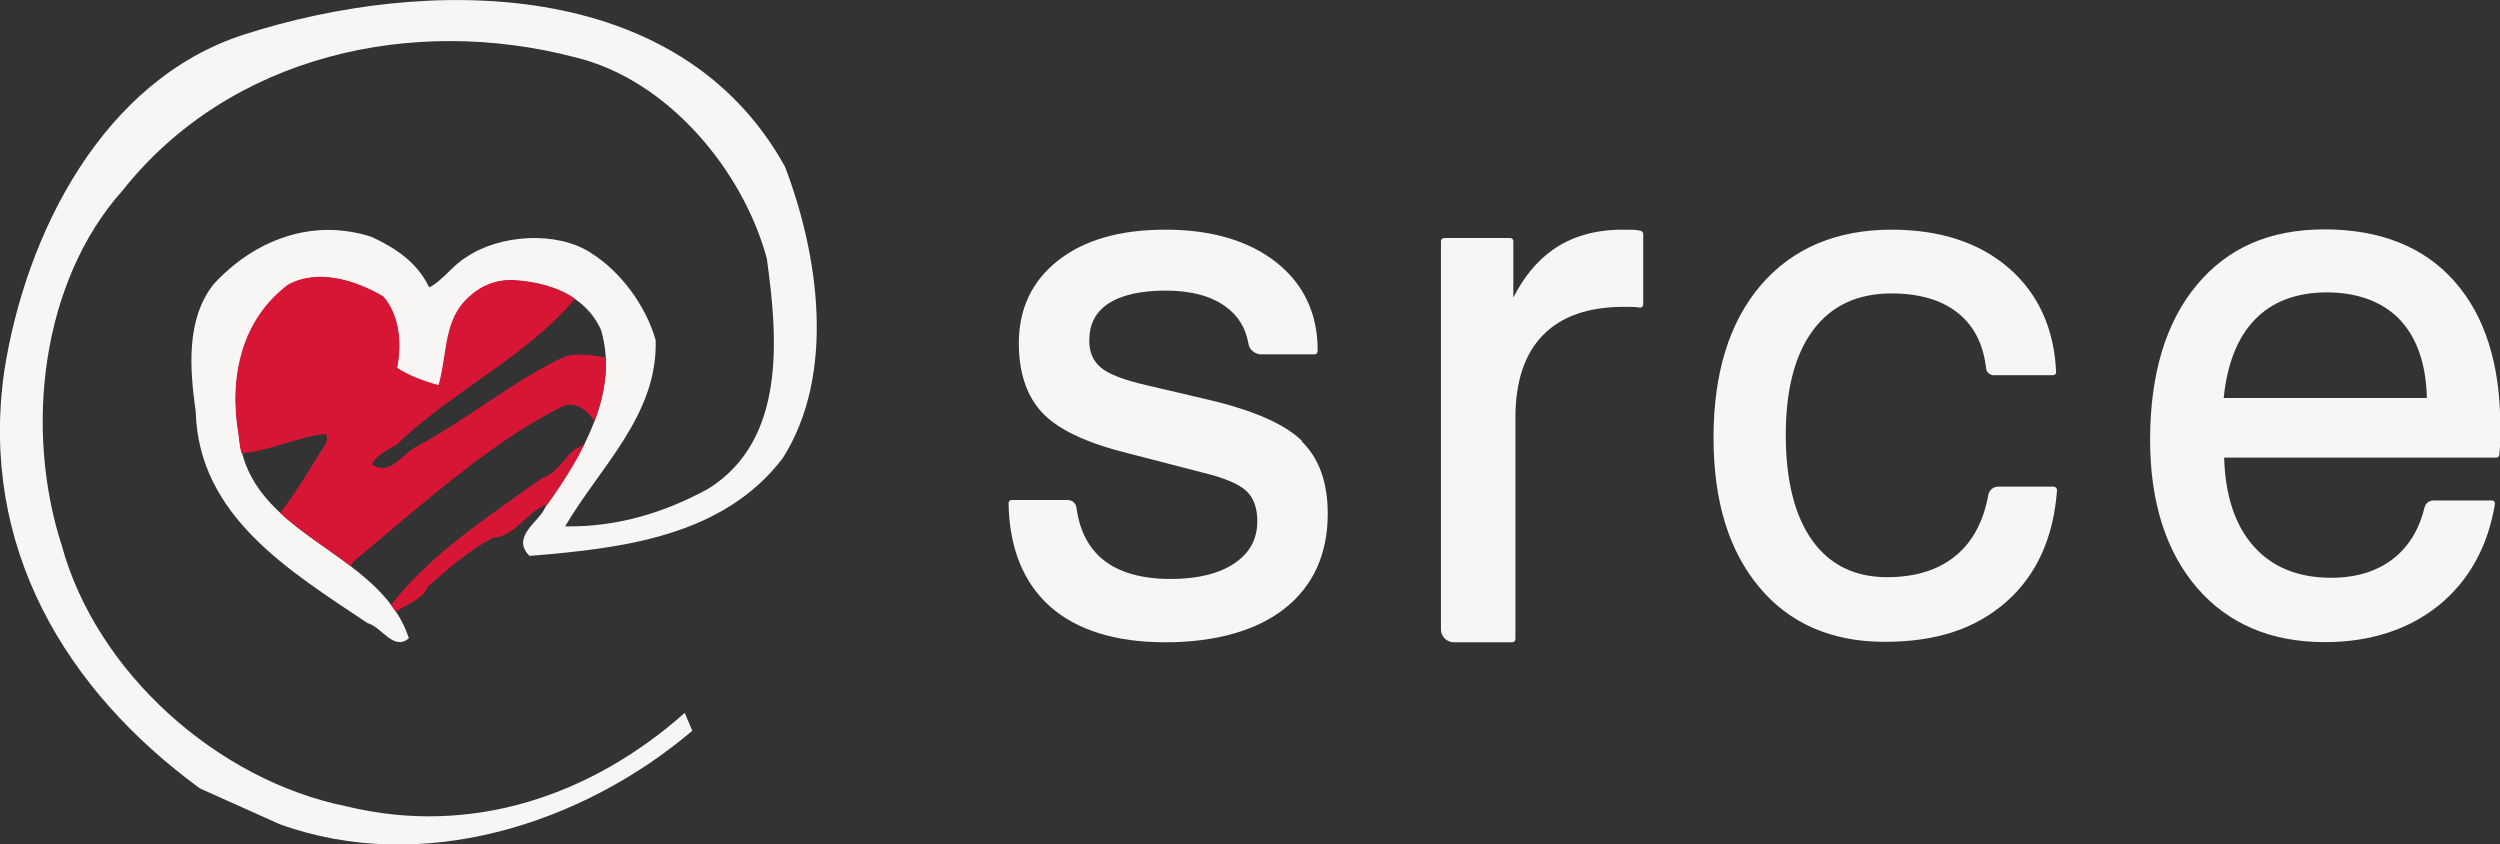 <?xml version="1.0" encoding="UTF-8"?><svg id="Layer_1" xmlns="http://www.w3.org/2000/svg" viewBox="0 0 167.84 56.69"><rect x="0" y="0" width="167.84" height="56.69" fill="#333333" stroke="none"/><defs><style>.cls-1{fill:#f7f6f5;}.cls-1,.cls-2{stroke-width:0px;}.cls-2{fill:#d71635;}</style></defs><path class="cls-2" d="m39.96,28.4s0,0,0-.01c0,0,0,0,0,.01h.01Z"/><path class="cls-1" d="m87.41,29.6c-1.14-1.12-3.23-2.04-6.22-2.75l-4.18-.98c-1.51-.34-2.56-.74-3.1-1.19-.52-.44-.78-1.02-.78-1.8,0-1.11.41-1.92,1.27-2.49.87-.58,2.17-.88,3.86-.88s3.05.36,4.03,1.08c.85.62,1.35,1.44,1.53,2.51.06.38.45.69.84.69h3.6c.11,0,.2-.09.2-.2v-.1c0-2.45-.94-4.43-2.79-5.89-1.84-1.44-4.33-2.18-7.42-2.18s-5.44.69-7.19,2.05c-1.76,1.37-2.66,3.24-2.66,5.57,0,2.04.56,3.64,1.66,4.76,1.09,1.1,3.03,1.99,5.78,2.66l4.83,1.25c1.5.36,2.51.78,3.01,1.26.49.46.73,1.14.73,2.02,0,1.2-.5,2.12-1.52,2.82-1.03.7-2.48,1.06-4.29,1.06-1.96,0-3.49-.44-4.55-1.3-.98-.8-1.58-1.97-1.78-3.49-.04-.3-.29-.51-.59-.51h-3.77c-.05,0-.11.02-.14.06-.04.04-.06.09-.06.15.05,3,.99,5.34,2.79,6.94,1.8,1.59,4.4,2.4,7.73,2.4s6.1-.76,8.01-2.26c1.92-1.51,2.9-3.66,2.9-6.38,0-2.08-.58-3.7-1.73-4.83"/><path class="cls-1" d="m110.18,15.5c-.17-.04-.33-.06-.5-.07-.15,0-.4-.01-.75-.01-1.85,0-3.43.46-4.71,1.37-1.05.75-1.93,1.82-2.62,3.19v-3.79c0-.12-.1-.21-.21-.21h-4.43c-.12,0-.22.09-.22.21v26.07c0,.48.39.86.88.86h3.91c.12,0,.21-.1.21-.21v-14.87c0-2.43.62-4.3,1.86-5.55,1.23-1.26,3.05-1.89,5.42-1.89.3,0,.52,0,.67.01.14,0,.27.02.39.04.06,0,.12,0,.17-.05.05-.04.07-.1.07-.16v-4.73c0-.1-.07-.18-.16-.21"/><path class="cls-1" d="m138.02,32.73s-.09-.06-.15-.06h-3.72c-.32,0-.6.23-.66.54-.31,1.74-1.02,3.1-2.11,4.03-1.16,1-2.74,1.51-4.69,1.51-2.15,0-3.84-.82-5.01-2.45-1.19-1.65-1.79-4.04-1.79-7.11s.63-5.43,1.86-7.06c1.22-1.62,2.98-2.43,5.23-2.43,1.92,0,3.45.46,4.55,1.38,1.04.87,1.64,2.1,1.81,3.67.03.24.26.44.5.44h3.99c.05,0,.11-.02.15-.06.04-.04.06-.09.06-.15-.13-2.92-1.2-5.27-3.17-6.98-1.97-1.71-4.62-2.58-7.88-2.58-3.7,0-6.65,1.25-8.77,3.72-2.11,2.46-3.18,5.9-3.18,10.22s1.03,7.6,3.05,10.04c2.03,2.45,4.87,3.69,8.43,3.69s6.15-.91,8.18-2.69c2.03-1.79,3.17-4.31,3.4-7.49,0-.06-.02-.11-.05-.15"/><path class="cls-1" d="m149.29,26.72c.23-2.28.92-4.04,2.07-5.24,1.17-1.23,2.81-1.85,4.86-1.85s3.79.63,4.95,1.89c1.12,1.22,1.71,2.97,1.76,5.2h-13.64Zm15.47-7.86c-2.05-2.3-4.98-3.46-8.7-3.46s-6.53,1.26-8.6,3.76c-2.06,2.48-3.11,5.97-3.11,10.37,0,4.16,1.06,7.5,3.14,9.92,2.09,2.43,4.97,3.66,8.58,3.66,3.06,0,5.64-.84,7.67-2.48,2.02-1.65,3.29-3.94,3.76-6.8.01-.06,0-.12-.05-.16-.04-.05-.1-.07-.15-.07h-3.94c-.27,0-.52.19-.58.45-.35,1.46-1.05,2.62-2.07,3.43-1.1.87-2.51,1.31-4.21,1.31-2.22,0-3.98-.72-5.23-2.15-1.22-1.39-1.88-3.39-1.95-5.92h18.27c.1,0,.19-.07.2-.17.03-.25.05-.5.06-.76,0-.26.01-.65.01-1.18,0-4.16-1.04-7.43-3.08-9.72"/><path class="cls-1" d="m52.69,11.16c2.26,5.9,3.46,13.93-.14,19.6-3.97,5.21-10.64,6.05-17,6.56-1.29-1.29.69-2.31,1.06-3.27,2.49-3.46,4.98-7.75,3.74-11.9-1.06-2.35-3.51-3.18-5.86-3.32-1.34-.05-2.4.46-3.32,1.48-1.34,1.52-1.15,3.77-1.71,5.61-.97-.28-1.94-.65-2.81-1.2.32-1.66.18-3.5-.92-4.8-1.8-1.06-4.33-1.89-6.36-.78-3.09,2.3-4.01,6.13-3.32,10.1.65,6.82,9.46,7.66,11.4,13.61-1.02.88-1.81-.75-2.78-1.02-5.16-3.46-11.34-7.15-11.53-14.2-.41-2.9-.65-6.2,1.2-8.55,2.72-2.95,6.59-4.47,10.6-3.18,1.61.74,3.09,1.73,3.87,3.39.83-.37,1.61-1.51,2.49-2.02,2.21-1.52,6.09-1.8,8.39-.28,1.98,1.24,3.68,3.54,4.33,5.85.14,5.03-3.73,8.49-6.08,12.5,3.5.05,6.64-.91,9.6-2.52,5.26-3.27,4.68-10.17,3.94-15.47-1.61-5.95-6.68-12.02-12.86-13.5-10.88-2.86-23.16-.18-30.4,8.95-5.44,6.09-6.61,15.99-4.07,23.83,2.31,8.48,10.42,15.75,19.09,17.5,8.48,2.07,16.55-.78,22.73-6.27l.51,1.2c-7.38,6.27-18.17,9.73-27.71,6.27l-5.35-2.4C4.39,46.33-1.38,36.72.28,24.96,1.71,15.69,6.91,5.35,16.41,2.31c12.22-3.92,29.18-3.96,36.28,8.86"/><path class="cls-2" d="m40.67,24.01c-.47-.1-1.96-.39-2.87-.02-3.34,1.58-6.49,4.21-9.87,6.01-.88.42-1.74,2.01-2.95,1.18.12-.46,1-.99,1.65-1.32,3.55-3.5,8.8-5.95,11.97-9.81-1.17-.81-2.67-1.16-4.12-1.25-1.34-.05-2.44.48-3.36,1.49-1.34,1.52-1.13,3.73-1.68,5.57-.97-.28-1.91-.61-2.78-1.16.32-1.66.18-3.51-.93-4.8-1.8-1.06-4.35-1.9-6.38-.8-3.09,2.31-4.02,6.16-3.33,10.13.04.42.09.82.19,1.2,1.82-.12,3.72-1.1,5.65-1.3.14.11.12.43,0,.69-1.07,1.61-1.85,3.09-3.06,4.61,1.42,1.32,3.18,2.38,4.76,3.59.05-.15.14-.3.25-.39,4.68-3.89,9.12-7.93,13.9-10.32.86-.43,1.75.22,2.2.99.53-1.4.83-2.86.76-4.31"/><path class="cls-2" d="m38.79,30.06c-.7.29-1.38,1.78-2.36,2.01-3.64,2.61-7.45,5.04-10.18,8.55.11.15.22.3.33.46.63-.51,1.81-.79,2.12-1.68,1.44-1.25,2.68-2.38,4.4-3.3,1.48-.05,2.41-1.92,3.65-2.24.91-1.27,1.81-2.66,2.52-4.1-.13.12-.29.23-.47.31"/></svg>